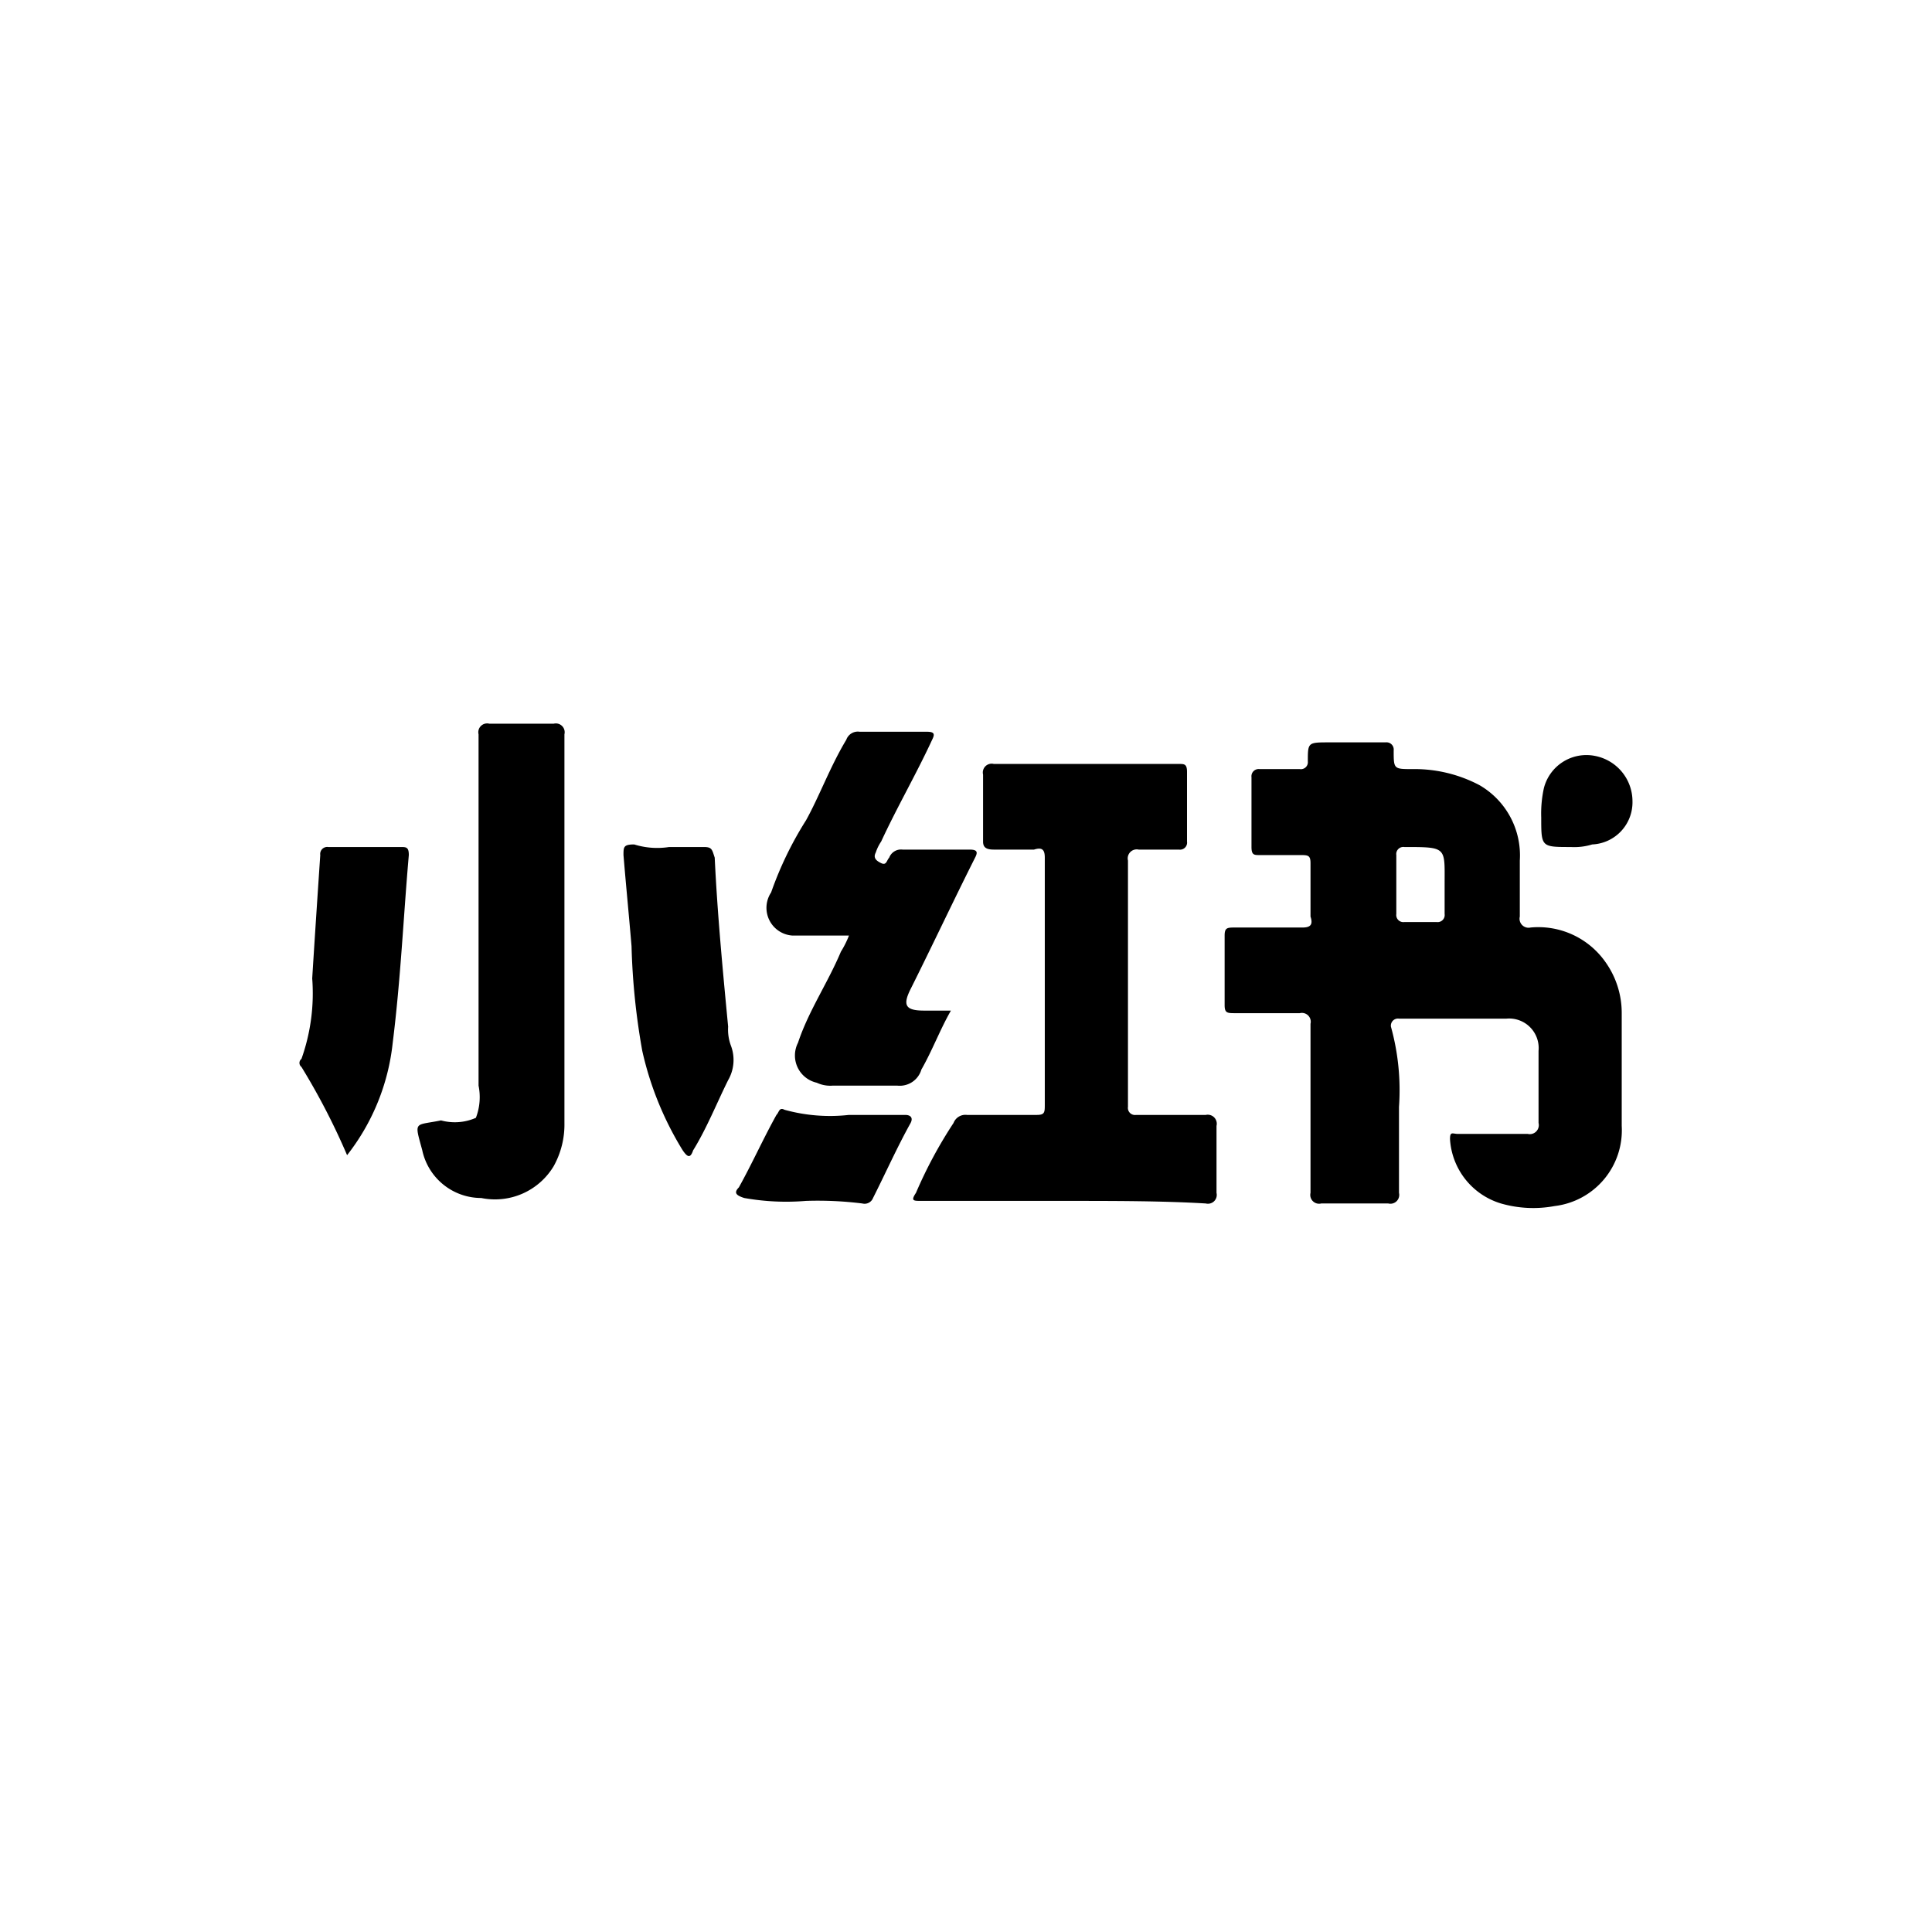 <svg xmlns="http://www.w3.org/2000/svg" width="60" height="60" viewBox="0 0 60 60">
  <defs>
    <style>
      .cls-1 {
        fill-rule: evenodd;
      }
    </style>
  </defs>
  <path id="小红书_拷贝" data-name="小红书 拷贝" class="cls-1" d="M979.415,2308.24a1.9,1.9,0,0,1-.666.08c-0.917,0-.917,0-0.917-0.92a3.687,3.687,0,0,1,.083-0.91,1.363,1.363,0,0,1,1.584-1,1.435,1.435,0,0,1,1.167,1.41A1.309,1.309,0,0,1,979.415,2308.24Zm0.417,3.66a2.721,2.721,0,0,1,.5,1.58v3.5a2.37,2.37,0,0,1-2.083,2.49,3.624,3.624,0,0,1-1.667-.08,2.228,2.228,0,0,1-1.583-2c0-.25.083-0.16,0.25-0.16h2.166a0.28,0.28,0,0,0,.334-0.34v-2.24a0.917,0.917,0,0,0-1-1h-3.334a0.22,0.22,0,0,0-.25.25,7.373,7.373,0,0,1,.25,2.49v2.67a0.274,0.274,0,0,1-.333.33H971a0.274,0.274,0,0,1-.333-0.33v-5.25a0.274,0.274,0,0,0-.333-0.33h-2c-0.25,0-.334,0-0.334-0.25v-2.16c0-.25.084-0.25,0.334-0.25h2.083c0.25,0,.333-0.09.25-0.34v-1.66c0-.25-0.083-0.25-0.333-0.25h-1.25c-0.167,0-.25,0-0.25-0.25v-2.17a0.224,0.224,0,0,1,.25-0.25h1.25a0.217,0.217,0,0,0,.25-0.24c0-.59,0-0.59.666-0.59H973a0.224,0.224,0,0,1,.25.25c0,0.58,0,.58.584,0.58a4.314,4.314,0,0,1,2.083.5,2.519,2.519,0,0,1,1.25,2.34v1.74a0.28,0.28,0,0,0,.334.34A2.547,2.547,0,0,1,979.832,2311.9Zm-6.25-3.58a0.22,0.22,0,0,0-.25.25v1.83a0.22,0.22,0,0,0,.25.25h1a0.22,0.22,0,0,0,.25-0.25v-0.92C974.832,2308.32,974.915,2308.32,973.582,2308.32Zm-6.167,11.07c-1.333-.08-2.834-0.08-4.334-0.08h-4.5c-0.25,0-.333,0-0.167-0.25a13.861,13.861,0,0,1,1.167-2.17,0.393,0.393,0,0,1,.417-0.25h2.167c0.25,0,.25-0.08.25-0.33v-7.66c0-.25-0.084-0.33-0.334-0.25h-1.25c-0.25,0-.333-0.08-0.333-0.25v-2.08a0.274,0.274,0,0,1,.333-0.33h5.75c0.167,0,.251,0,0.251.25v2.16a0.22,0.22,0,0,1-.251.25h-1.25a0.28,0.28,0,0,0-.333.34v7.65a0.22,0.22,0,0,0,.25.25h2.167a0.28,0.28,0,0,1,.333.34v2.08A0.274,0.274,0,0,1,967.415,2319.39Zm-9.167-6.66c-0.25.5-.167,0.67,0.416,0.67H959.5c-0.334.58-.584,1.25-0.917,1.83a0.7,0.7,0,0,1-.75.5h-2a0.987,0.987,0,0,1-.5-0.09,0.867,0.867,0,0,1-.583-1.24c0.333-1,.916-1.84,1.333-2.83a2.892,2.892,0,0,0,.25-0.5h-1.75a0.863,0.863,0,0,1-.667-1.34,10.927,10.927,0,0,1,1.084-2.24c0.416-.75.75-1.67,1.25-2.5a0.38,0.38,0,0,1,.416-0.25h2.084c0.25,0,.25.08,0.166,0.25-0.5,1.08-1.083,2.08-1.583,3.16a1.37,1.37,0,0,0-.167.34c-0.083.16,0,.25,0.167,0.33s0.167-.08.25-0.17a0.393,0.393,0,0,1,.417-0.25h2.083c0.25,0,.25.09,0.167,0.25C959.581,2309.98,958.914,2311.4,958.248,2312.73Zm-3.917,3.75a5.289,5.289,0,0,0,2,.16h1.75c0.167,0,.25.09,0.167,0.25-0.417.75-.75,1.5-1.167,2.33a0.282,0.282,0,0,1-.333.17,11.094,11.094,0,0,0-1.75-.08,7.419,7.419,0,0,1-1.917-.09c-0.25-.08-0.334-0.16-0.167-0.33,0.417-.75.75-1.5,1.167-2.25C954.164,2316.56,954.164,2316.39,954.331,2316.48Zm-2.834,1.25c-0.083.25-.166,0.25-0.333,0a10.057,10.057,0,0,1-1.25-3.08,21.578,21.578,0,0,1-.333-3.25c-0.084-1-.167-1.83-0.25-2.83,0-.25,0-0.33.333-0.33a2.4,2.4,0,0,0,1.083.08h1.084c0.25,0,.25.08,0.333,0.33,0.083,1.75.25,3.5,0.417,5.25a1.431,1.431,0,0,0,.083.58,1.255,1.255,0,0,1-.083,1.08C952.247,2316.23,951.914,2317.06,951.5,2317.73Zm-6.583,1.49a1.875,1.875,0,0,1-1.834-1.49c-0.25-.92-0.25-0.75.584-0.92a1.623,1.623,0,0,0,1.083-.08,1.788,1.788,0,0,0,.083-1v-10.91a0.274,0.274,0,0,1,.334-0.33h2a0.274,0.274,0,0,1,.333.33v12.07a2.662,2.662,0,0,1-.333,1.34A2.125,2.125,0,0,1,944.914,2319.22Zm-4.167-1.33a21.151,21.151,0,0,0-1.417-2.74,0.157,0.157,0,0,1,0-.25,6.079,6.079,0,0,0,.334-2.5c0.083-1.33.166-2.58,0.25-3.83a0.219,0.219,0,0,1,.249-0.25h2.251c0.166,0,.25,0,0.25.25-0.167,1.91-.25,3.83-0.5,5.83A6.818,6.818,0,0,1,940.747,2317.89Z" transform="translate(-929.968 -2282.015)"/>
</svg>
